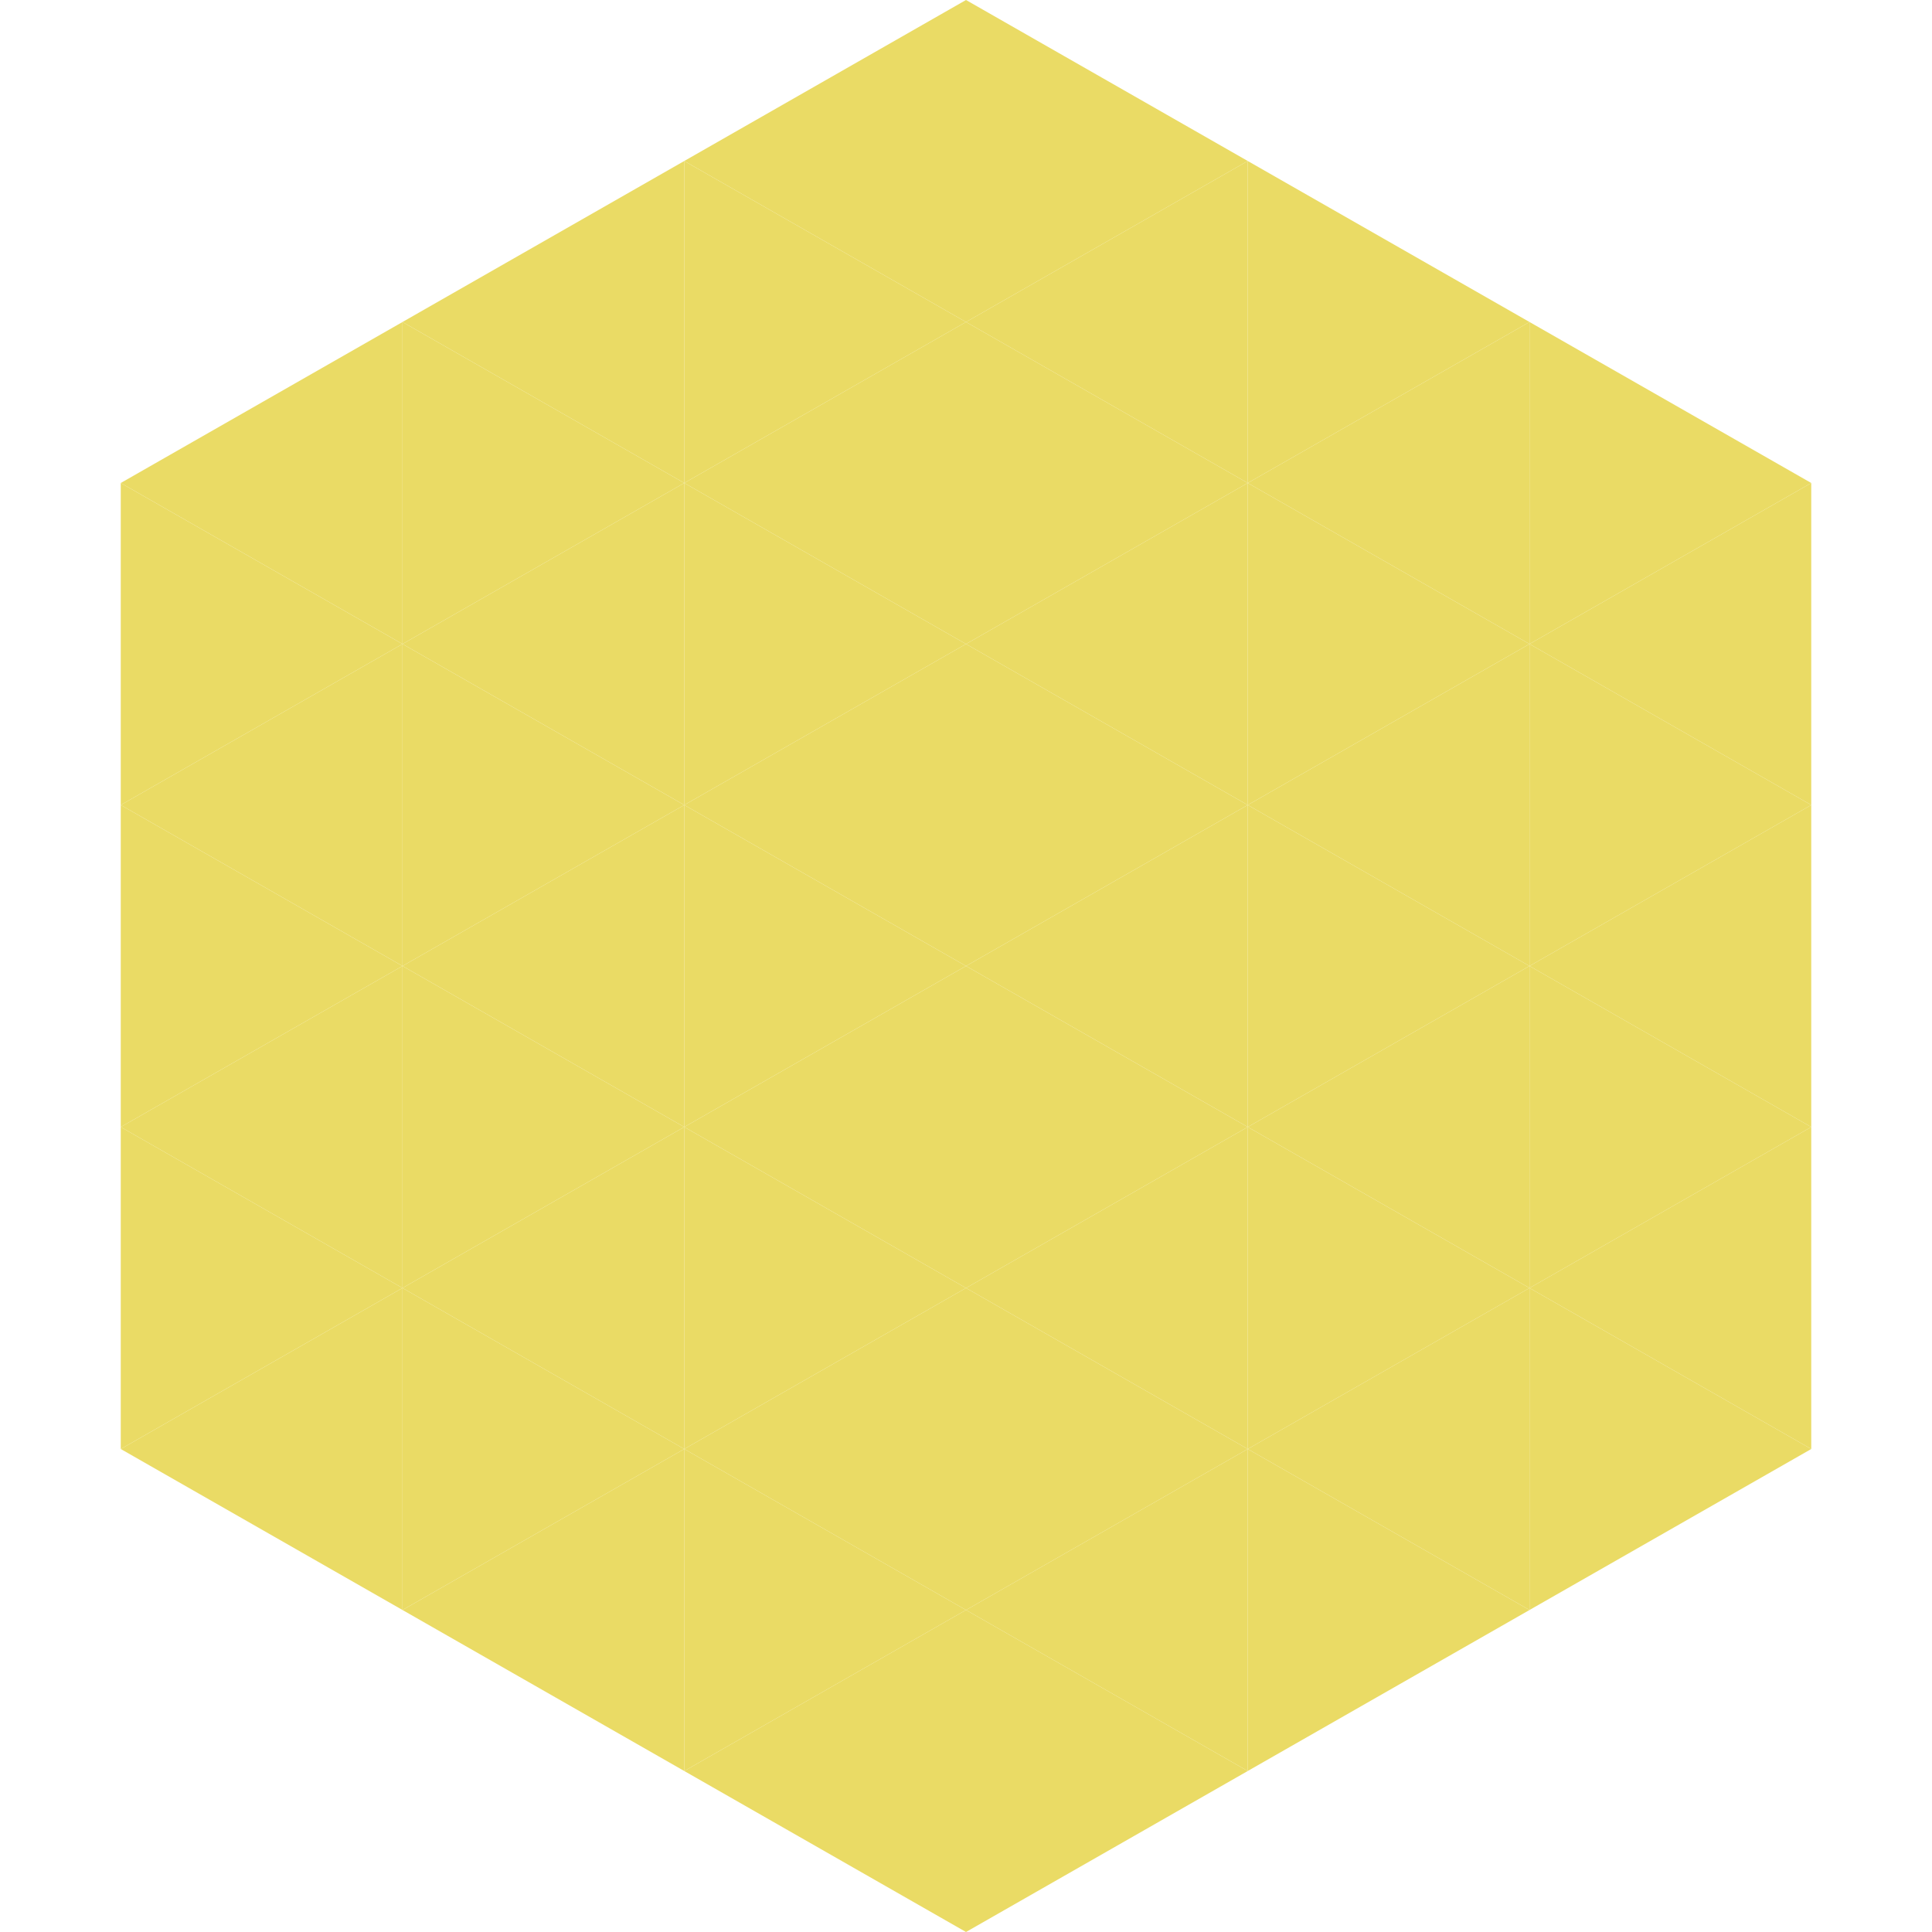 <?xml version="1.0"?>
<!-- Generated by SVGo -->
<svg width="240" height="240"
     xmlns="http://www.w3.org/2000/svg"
     xmlns:xlink="http://www.w3.org/1999/xlink">
<polygon points="50,40 15,60 50,80" style="fill:rgb(234,219,101)" />
<polygon points="190,40 225,60 190,80" style="fill:rgb(234,219,101)" />
<polygon points="15,60 50,80 15,100" style="fill:rgb(234,219,101)" />
<polygon points="225,60 190,80 225,100" style="fill:rgb(234,219,101)" />
<polygon points="50,80 15,100 50,120" style="fill:rgb(234,219,101)" />
<polygon points="190,80 225,100 190,120" style="fill:rgb(234,219,101)" />
<polygon points="15,100 50,120 15,140" style="fill:rgb(234,219,101)" />
<polygon points="225,100 190,120 225,140" style="fill:rgb(234,219,101)" />
<polygon points="50,120 15,140 50,160" style="fill:rgb(234,219,101)" />
<polygon points="190,120 225,140 190,160" style="fill:rgb(234,219,101)" />
<polygon points="15,140 50,160 15,180" style="fill:rgb(234,219,101)" />
<polygon points="225,140 190,160 225,180" style="fill:rgb(234,219,101)" />
<polygon points="50,160 15,180 50,200" style="fill:rgb(234,219,101)" />
<polygon points="190,160 225,180 190,200" style="fill:rgb(234,219,101)" />
<polygon points="15,180 50,200 15,220" style="fill:rgb(255,255,255); fill-opacity:0" />
<polygon points="225,180 190,200 225,220" style="fill:rgb(255,255,255); fill-opacity:0" />
<polygon points="50,0 85,20 50,40" style="fill:rgb(255,255,255); fill-opacity:0" />
<polygon points="190,0 155,20 190,40" style="fill:rgb(255,255,255); fill-opacity:0" />
<polygon points="85,20 50,40 85,60" style="fill:rgb(234,219,101)" />
<polygon points="155,20 190,40 155,60" style="fill:rgb(234,219,101)" />
<polygon points="50,40 85,60 50,80" style="fill:rgb(234,219,101)" />
<polygon points="190,40 155,60 190,80" style="fill:rgb(234,219,101)" />
<polygon points="85,60 50,80 85,100" style="fill:rgb(234,219,101)" />
<polygon points="155,60 190,80 155,100" style="fill:rgb(234,219,101)" />
<polygon points="50,80 85,100 50,120" style="fill:rgb(234,219,101)" />
<polygon points="190,80 155,100 190,120" style="fill:rgb(234,219,101)" />
<polygon points="85,100 50,120 85,140" style="fill:rgb(234,219,101)" />
<polygon points="155,100 190,120 155,140" style="fill:rgb(234,219,101)" />
<polygon points="50,120 85,140 50,160" style="fill:rgb(234,219,101)" />
<polygon points="190,120 155,140 190,160" style="fill:rgb(234,219,101)" />
<polygon points="85,140 50,160 85,180" style="fill:rgb(234,219,101)" />
<polygon points="155,140 190,160 155,180" style="fill:rgb(234,219,101)" />
<polygon points="50,160 85,180 50,200" style="fill:rgb(234,219,101)" />
<polygon points="190,160 155,180 190,200" style="fill:rgb(234,219,101)" />
<polygon points="85,180 50,200 85,220" style="fill:rgb(234,219,101)" />
<polygon points="155,180 190,200 155,220" style="fill:rgb(234,219,101)" />
<polygon points="120,0 85,20 120,40" style="fill:rgb(234,219,101)" />
<polygon points="120,0 155,20 120,40" style="fill:rgb(234,219,101)" />
<polygon points="85,20 120,40 85,60" style="fill:rgb(234,219,101)" />
<polygon points="155,20 120,40 155,60" style="fill:rgb(234,219,101)" />
<polygon points="120,40 85,60 120,80" style="fill:rgb(234,219,101)" />
<polygon points="120,40 155,60 120,80" style="fill:rgb(234,219,101)" />
<polygon points="85,60 120,80 85,100" style="fill:rgb(234,219,101)" />
<polygon points="155,60 120,80 155,100" style="fill:rgb(234,219,101)" />
<polygon points="120,80 85,100 120,120" style="fill:rgb(234,219,101)" />
<polygon points="120,80 155,100 120,120" style="fill:rgb(234,219,101)" />
<polygon points="85,100 120,120 85,140" style="fill:rgb(234,219,101)" />
<polygon points="155,100 120,120 155,140" style="fill:rgb(234,219,101)" />
<polygon points="120,120 85,140 120,160" style="fill:rgb(234,219,101)" />
<polygon points="120,120 155,140 120,160" style="fill:rgb(234,219,101)" />
<polygon points="85,140 120,160 85,180" style="fill:rgb(234,219,101)" />
<polygon points="155,140 120,160 155,180" style="fill:rgb(234,219,101)" />
<polygon points="120,160 85,180 120,200" style="fill:rgb(234,219,101)" />
<polygon points="120,160 155,180 120,200" style="fill:rgb(234,219,101)" />
<polygon points="85,180 120,200 85,220" style="fill:rgb(234,219,101)" />
<polygon points="155,180 120,200 155,220" style="fill:rgb(234,219,101)" />
<polygon points="120,200 85,220 120,240" style="fill:rgb(234,219,101)" />
<polygon points="120,200 155,220 120,240" style="fill:rgb(234,219,101)" />
<polygon points="85,220 120,240 85,260" style="fill:rgb(255,255,255); fill-opacity:0" />
<polygon points="155,220 120,240 155,260" style="fill:rgb(255,255,255); fill-opacity:0" />
</svg>
